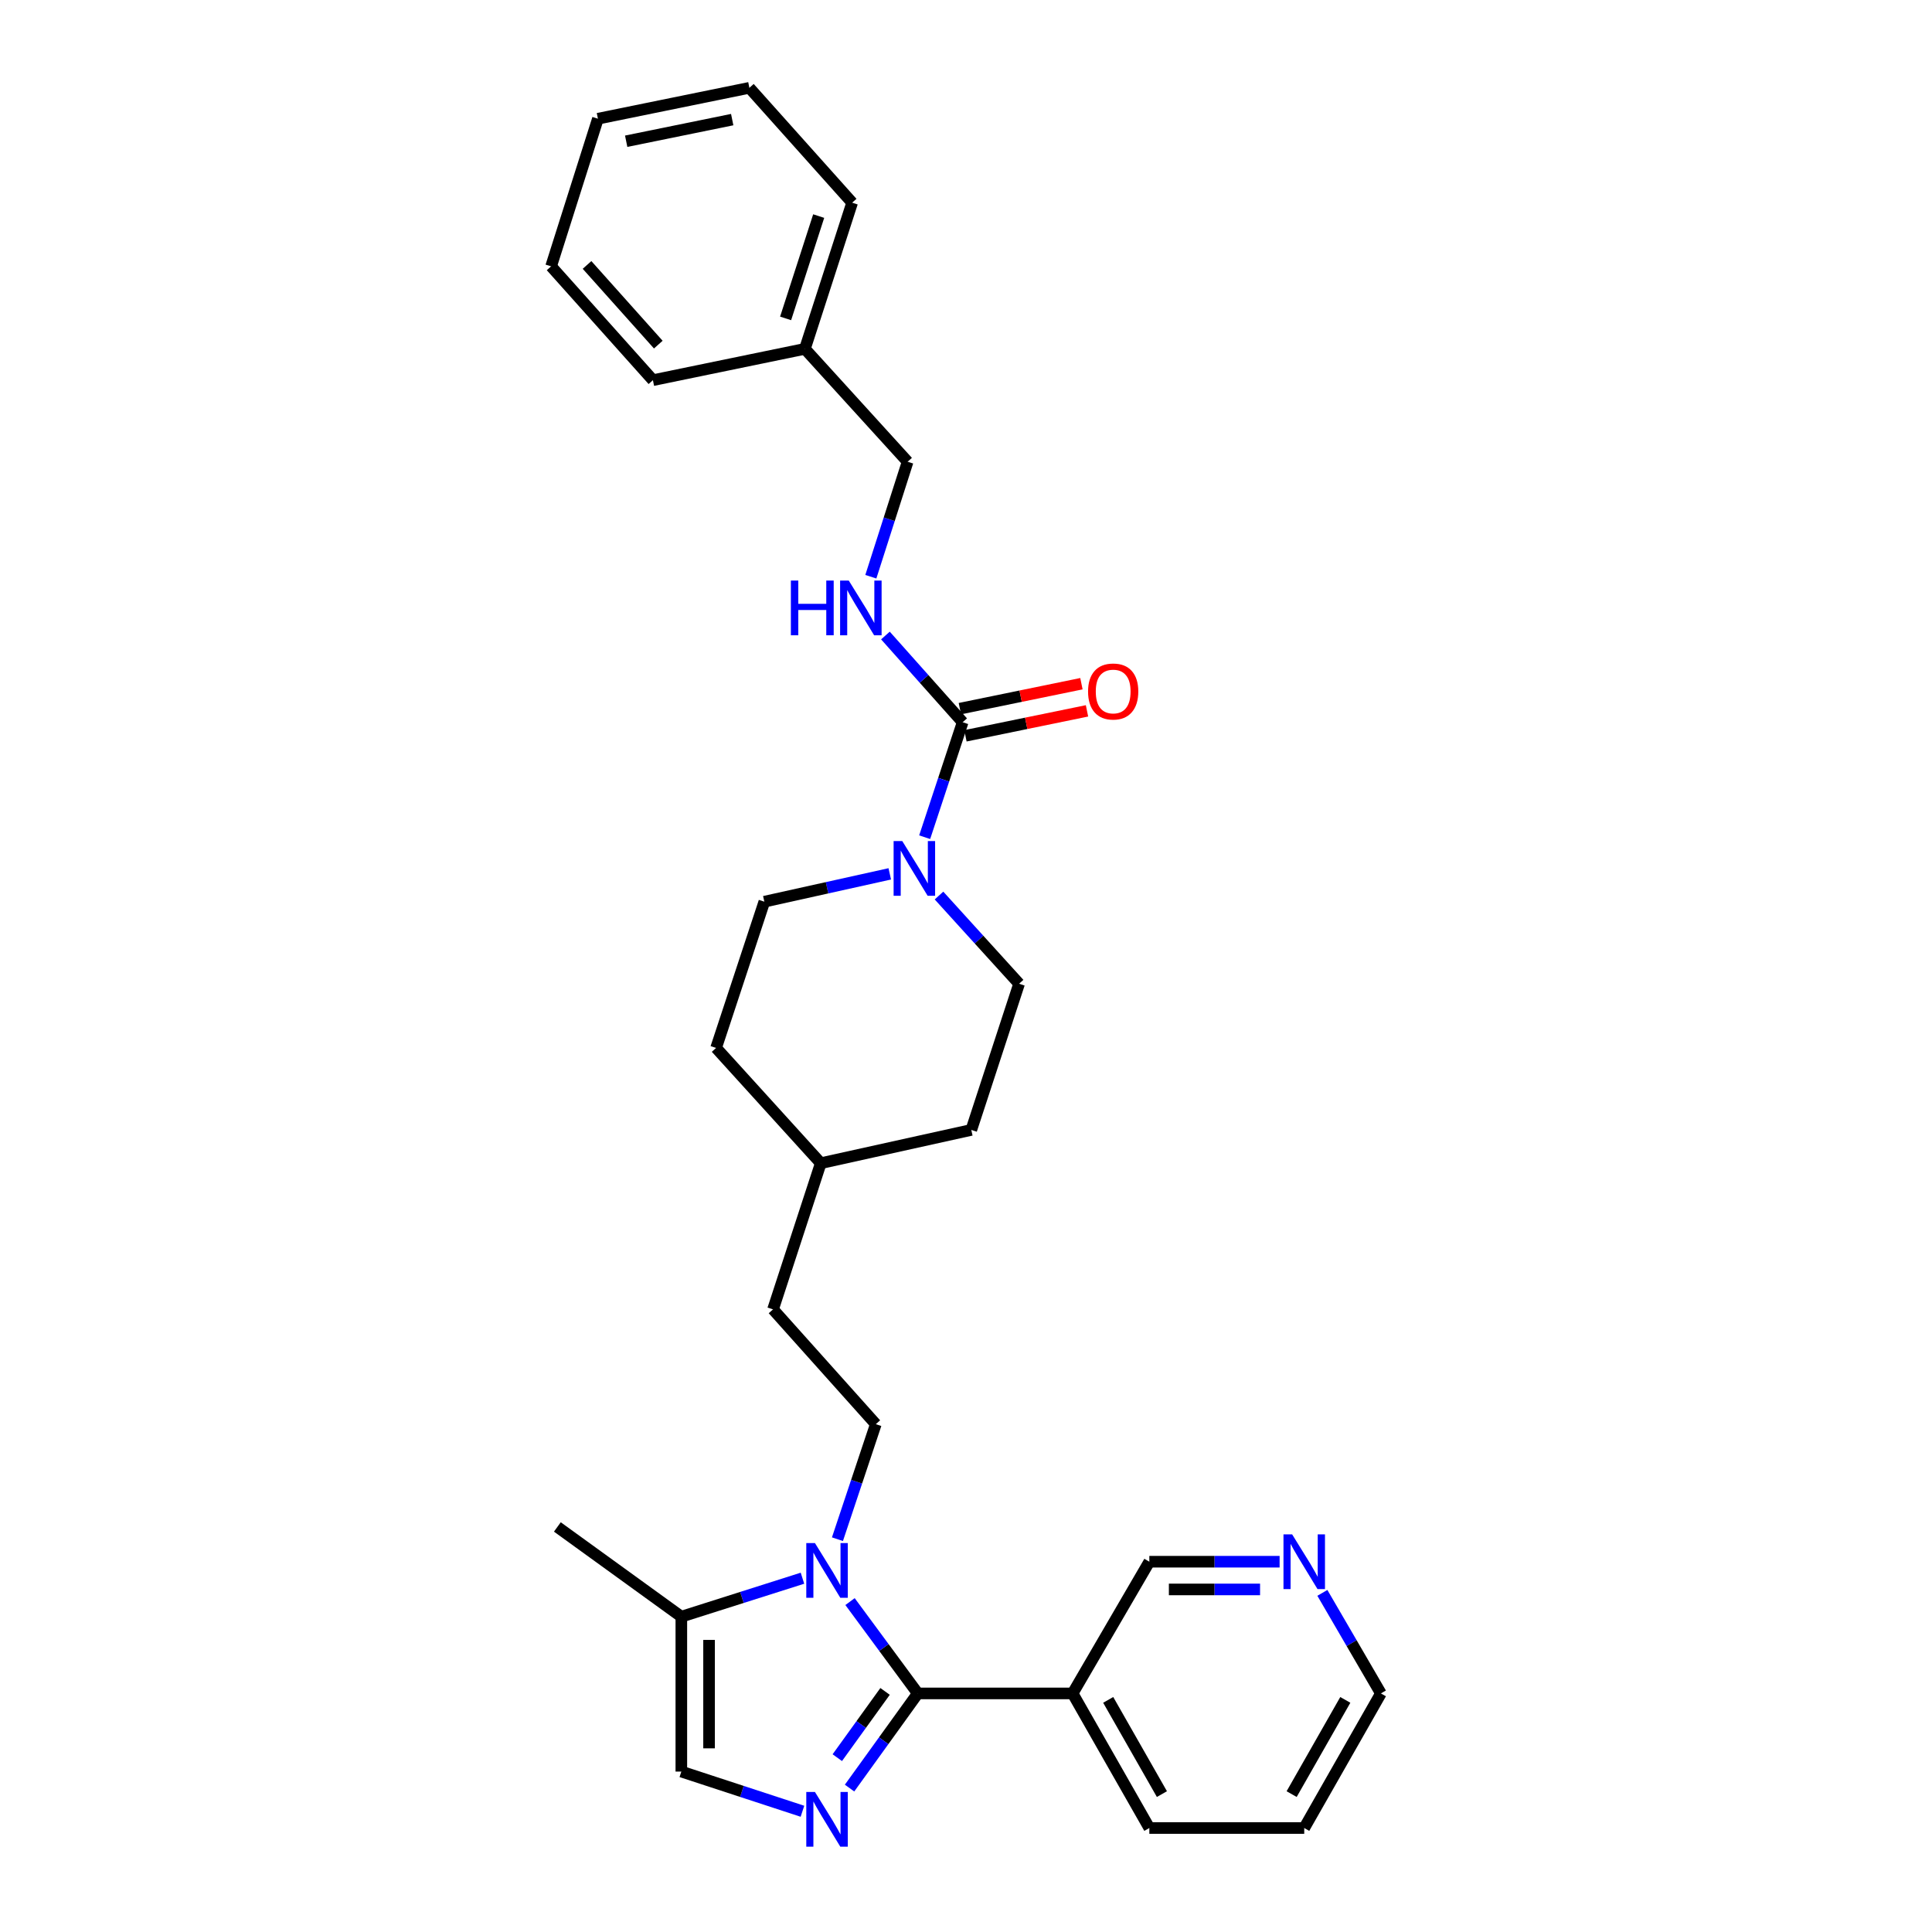<?xml version='1.0' encoding='iso-8859-1'?>
<svg version='1.1' baseProfile='full'
              xmlns='http://www.w3.org/2000/svg'
                      xmlns:rdkit='http://www.rdkit.org/xml'
                      xmlns:xlink='http://www.w3.org/1999/xlink'
                  xml:space='preserve'
width='1000px' height='1000px' viewBox='0 0 1000 1000'>
<!-- END OF HEADER -->
<rect style='opacity:1.0;fill:#FFFFFF;stroke:none' width='1000' height='1000' x='0' y='0'> </rect>
<path class='bond-0' d='M 475.049,876.514 L 457.513,852.748' style='fill:none;fill-rule:evenodd;stroke:#000000;stroke-width:6px;stroke-linecap:butt;stroke-linejoin:miter;stroke-opacity:1' />
<path class='bond-0' d='M 457.513,852.748 L 439.978,828.982' style='fill:none;fill-rule:evenodd;stroke:#0000FF;stroke-width:6px;stroke-linecap:butt;stroke-linejoin:miter;stroke-opacity:1' />
<path class='bond-1' d='M 475.049,876.514 L 457.388,901.01' style='fill:none;fill-rule:evenodd;stroke:#000000;stroke-width:6px;stroke-linecap:butt;stroke-linejoin:miter;stroke-opacity:1' />
<path class='bond-1' d='M 457.388,901.01 L 439.728,925.506' style='fill:none;fill-rule:evenodd;stroke:#0000FF;stroke-width:6px;stroke-linecap:butt;stroke-linejoin:miter;stroke-opacity:1' />
<path class='bond-1' d='M 458.111,875.471 L 445.749,892.618' style='fill:none;fill-rule:evenodd;stroke:#000000;stroke-width:6px;stroke-linecap:butt;stroke-linejoin:miter;stroke-opacity:1' />
<path class='bond-1' d='M 445.749,892.618 L 433.386,909.766' style='fill:none;fill-rule:evenodd;stroke:#0000FF;stroke-width:6px;stroke-linecap:butt;stroke-linejoin:miter;stroke-opacity:1' />
<path class='bond-6' d='M 475.049,876.514 L 555.18,876.514' style='fill:none;fill-rule:evenodd;stroke:#000000;stroke-width:6px;stroke-linecap:butt;stroke-linejoin:miter;stroke-opacity:1' />
<path class='bond-4' d='M 415.353,816.882 L 384.006,826.836' style='fill:none;fill-rule:evenodd;stroke:#0000FF;stroke-width:6px;stroke-linecap:butt;stroke-linejoin:miter;stroke-opacity:1' />
<path class='bond-4' d='M 384.006,826.836 L 352.659,836.791' style='fill:none;fill-rule:evenodd;stroke:#000000;stroke-width:6px;stroke-linecap:butt;stroke-linejoin:miter;stroke-opacity:1' />
<path class='bond-7' d='M 433.46,796.689 L 443.389,766.92' style='fill:none;fill-rule:evenodd;stroke:#0000FF;stroke-width:6px;stroke-linecap:butt;stroke-linejoin:miter;stroke-opacity:1' />
<path class='bond-7' d='M 443.389,766.92 L 453.318,737.152' style='fill:none;fill-rule:evenodd;stroke:#000000;stroke-width:6px;stroke-linecap:butt;stroke-linejoin:miter;stroke-opacity:1' />
<path class='bond-5' d='M 415.347,937.505 L 384.003,927.233' style='fill:none;fill-rule:evenodd;stroke:#0000FF;stroke-width:6px;stroke-linecap:butt;stroke-linejoin:miter;stroke-opacity:1' />
<path class='bond-5' d='M 384.003,927.233 L 352.659,916.962' style='fill:none;fill-rule:evenodd;stroke:#000000;stroke-width:6px;stroke-linecap:butt;stroke-linejoin:miter;stroke-opacity:1' />
<path class='bond-2' d='M 498.27,373.825 L 488.439,403.579' style='fill:none;fill-rule:evenodd;stroke:#000000;stroke-width:6px;stroke-linecap:butt;stroke-linejoin:miter;stroke-opacity:1' />
<path class='bond-2' d='M 488.439,403.579 L 478.608,433.333' style='fill:none;fill-rule:evenodd;stroke:#0000FF;stroke-width:6px;stroke-linecap:butt;stroke-linejoin:miter;stroke-opacity:1' />
<path class='bond-8' d='M 498.27,373.825 L 478.284,351.384' style='fill:none;fill-rule:evenodd;stroke:#000000;stroke-width:6px;stroke-linecap:butt;stroke-linejoin:miter;stroke-opacity:1' />
<path class='bond-8' d='M 478.284,351.384 L 458.298,328.943' style='fill:none;fill-rule:evenodd;stroke:#0000FF;stroke-width:6px;stroke-linecap:butt;stroke-linejoin:miter;stroke-opacity:1' />
<path class='bond-9' d='M 499.713,380.853 L 531.172,374.396' style='fill:none;fill-rule:evenodd;stroke:#000000;stroke-width:6px;stroke-linecap:butt;stroke-linejoin:miter;stroke-opacity:1' />
<path class='bond-9' d='M 531.172,374.396 L 562.632,367.939' style='fill:none;fill-rule:evenodd;stroke:#FF0000;stroke-width:6px;stroke-linecap:butt;stroke-linejoin:miter;stroke-opacity:1' />
<path class='bond-9' d='M 496.828,366.797 L 528.287,360.34' style='fill:none;fill-rule:evenodd;stroke:#000000;stroke-width:6px;stroke-linecap:butt;stroke-linejoin:miter;stroke-opacity:1' />
<path class='bond-9' d='M 528.287,360.34 L 559.747,353.883' style='fill:none;fill-rule:evenodd;stroke:#FF0000;stroke-width:6px;stroke-linecap:butt;stroke-linejoin:miter;stroke-opacity:1' />
<path class='bond-3' d='M 460.542,452.309 L 428.08,459.51' style='fill:none;fill-rule:evenodd;stroke:#0000FF;stroke-width:6px;stroke-linecap:butt;stroke-linejoin:miter;stroke-opacity:1' />
<path class='bond-3' d='M 428.08,459.51 L 395.618,466.712' style='fill:none;fill-rule:evenodd;stroke:#000000;stroke-width:6px;stroke-linecap:butt;stroke-linejoin:miter;stroke-opacity:1' />
<path class='bond-31' d='M 486.027,463.531 L 506.757,486.358' style='fill:none;fill-rule:evenodd;stroke:#0000FF;stroke-width:6px;stroke-linecap:butt;stroke-linejoin:miter;stroke-opacity:1' />
<path class='bond-31' d='M 506.757,486.358 L 527.486,509.185' style='fill:none;fill-rule:evenodd;stroke:#000000;stroke-width:6px;stroke-linecap:butt;stroke-linejoin:miter;stroke-opacity:1' />
<path class='bond-21' d='M 352.659,836.791 L 288.487,790.347' style='fill:none;fill-rule:evenodd;stroke:#000000;stroke-width:6px;stroke-linecap:butt;stroke-linejoin:miter;stroke-opacity:1' />
<path class='bond-29' d='M 352.659,836.791 L 352.659,916.962' style='fill:none;fill-rule:evenodd;stroke:#000000;stroke-width:6px;stroke-linecap:butt;stroke-linejoin:miter;stroke-opacity:1' />
<path class='bond-29' d='M 367.008,848.816 L 367.008,904.936' style='fill:none;fill-rule:evenodd;stroke:#000000;stroke-width:6px;stroke-linecap:butt;stroke-linejoin:miter;stroke-opacity:1' />
<path class='bond-15' d='M 555.18,876.514 L 594.895,808.34' style='fill:none;fill-rule:evenodd;stroke:#000000;stroke-width:6px;stroke-linecap:butt;stroke-linejoin:miter;stroke-opacity:1' />
<path class='bond-20' d='M 555.18,876.514 L 594.895,946.178' style='fill:none;fill-rule:evenodd;stroke:#000000;stroke-width:6px;stroke-linecap:butt;stroke-linejoin:miter;stroke-opacity:1' />
<path class='bond-20' d='M 573.603,879.857 L 601.404,928.622' style='fill:none;fill-rule:evenodd;stroke:#000000;stroke-width:6px;stroke-linecap:butt;stroke-linejoin:miter;stroke-opacity:1' />
<path class='bond-14' d='M 453.318,737.152 L 400.122,677.731' style='fill:none;fill-rule:evenodd;stroke:#000000;stroke-width:6px;stroke-linecap:butt;stroke-linejoin:miter;stroke-opacity:1' />
<path class='bond-13' d='M 450.744,298.513 L 460.265,268.757' style='fill:none;fill-rule:evenodd;stroke:#0000FF;stroke-width:6px;stroke-linecap:butt;stroke-linejoin:miter;stroke-opacity:1' />
<path class='bond-13' d='M 460.265,268.757 L 469.787,239' style='fill:none;fill-rule:evenodd;stroke:#000000;stroke-width:6px;stroke-linecap:butt;stroke-linejoin:miter;stroke-opacity:1' />
<path class='bond-10' d='M 395.618,466.712 L 370.651,542.403' style='fill:none;fill-rule:evenodd;stroke:#000000;stroke-width:6px;stroke-linecap:butt;stroke-linejoin:miter;stroke-opacity:1' />
<path class='bond-11' d='M 527.486,509.185 L 502.742,584.845' style='fill:none;fill-rule:evenodd;stroke:#000000;stroke-width:6px;stroke-linecap:butt;stroke-linejoin:miter;stroke-opacity:1' />
<path class='bond-12' d='M 662.323,808.34 L 628.609,808.34' style='fill:none;fill-rule:evenodd;stroke:#0000FF;stroke-width:6px;stroke-linecap:butt;stroke-linejoin:miter;stroke-opacity:1' />
<path class='bond-12' d='M 628.609,808.34 L 594.895,808.34' style='fill:none;fill-rule:evenodd;stroke:#000000;stroke-width:6px;stroke-linecap:butt;stroke-linejoin:miter;stroke-opacity:1' />
<path class='bond-12' d='M 652.208,822.689 L 628.609,822.689' style='fill:none;fill-rule:evenodd;stroke:#0000FF;stroke-width:6px;stroke-linecap:butt;stroke-linejoin:miter;stroke-opacity:1' />
<path class='bond-12' d='M 628.609,822.689 L 605.009,822.689' style='fill:none;fill-rule:evenodd;stroke:#000000;stroke-width:6px;stroke-linecap:butt;stroke-linejoin:miter;stroke-opacity:1' />
<path class='bond-30' d='M 684.457,824.472 L 699.604,850.493' style='fill:none;fill-rule:evenodd;stroke:#0000FF;stroke-width:6px;stroke-linecap:butt;stroke-linejoin:miter;stroke-opacity:1' />
<path class='bond-30' d='M 699.604,850.493 L 714.75,876.514' style='fill:none;fill-rule:evenodd;stroke:#000000;stroke-width:6px;stroke-linecap:butt;stroke-linejoin:miter;stroke-opacity:1' />
<path class='bond-19' d='M 469.787,239 L 416.616,180.567' style='fill:none;fill-rule:evenodd;stroke:#000000;stroke-width:6px;stroke-linecap:butt;stroke-linejoin:miter;stroke-opacity:1' />
<path class='bond-18' d='M 400.122,677.731 L 424.835,602.071' style='fill:none;fill-rule:evenodd;stroke:#000000;stroke-width:6px;stroke-linecap:butt;stroke-linejoin:miter;stroke-opacity:1' />
<path class='bond-16' d='M 502.742,584.845 L 424.835,602.071' style='fill:none;fill-rule:evenodd;stroke:#000000;stroke-width:6px;stroke-linecap:butt;stroke-linejoin:miter;stroke-opacity:1' />
<path class='bond-17' d='M 370.651,542.403 L 424.835,602.071' style='fill:none;fill-rule:evenodd;stroke:#000000;stroke-width:6px;stroke-linecap:butt;stroke-linejoin:miter;stroke-opacity:1' />
<path class='bond-23' d='M 416.616,180.567 L 441.073,104.908' style='fill:none;fill-rule:evenodd;stroke:#000000;stroke-width:6px;stroke-linecap:butt;stroke-linejoin:miter;stroke-opacity:1' />
<path class='bond-23' d='M 406.631,164.805 L 423.751,111.843' style='fill:none;fill-rule:evenodd;stroke:#000000;stroke-width:6px;stroke-linecap:butt;stroke-linejoin:miter;stroke-opacity:1' />
<path class='bond-24' d='M 416.616,180.567 L 337.943,196.782' style='fill:none;fill-rule:evenodd;stroke:#000000;stroke-width:6px;stroke-linecap:butt;stroke-linejoin:miter;stroke-opacity:1' />
<path class='bond-25' d='M 594.895,946.178 L 675.067,946.178' style='fill:none;fill-rule:evenodd;stroke:#000000;stroke-width:6px;stroke-linecap:butt;stroke-linejoin:miter;stroke-opacity:1' />
<path class='bond-22' d='M 714.75,876.514 L 675.067,946.178' style='fill:none;fill-rule:evenodd;stroke:#000000;stroke-width:6px;stroke-linecap:butt;stroke-linejoin:miter;stroke-opacity:1' />
<path class='bond-22' d='M 696.329,879.861 L 668.551,928.626' style='fill:none;fill-rule:evenodd;stroke:#000000;stroke-width:6px;stroke-linecap:butt;stroke-linejoin:miter;stroke-opacity:1' />
<path class='bond-27' d='M 441.073,104.908 L 387.878,45.455' style='fill:none;fill-rule:evenodd;stroke:#000000;stroke-width:6px;stroke-linecap:butt;stroke-linejoin:miter;stroke-opacity:1' />
<path class='bond-26' d='M 337.943,196.782 L 285.25,137.863' style='fill:none;fill-rule:evenodd;stroke:#000000;stroke-width:6px;stroke-linecap:butt;stroke-linejoin:miter;stroke-opacity:1' />
<path class='bond-26' d='M 340.735,178.378 L 303.85,137.135' style='fill:none;fill-rule:evenodd;stroke:#000000;stroke-width:6px;stroke-linecap:butt;stroke-linejoin:miter;stroke-opacity:1' />
<path class='bond-28' d='M 285.25,137.863 L 309.484,61.446' style='fill:none;fill-rule:evenodd;stroke:#000000;stroke-width:6px;stroke-linecap:butt;stroke-linejoin:miter;stroke-opacity:1' />
<path class='bond-32' d='M 387.878,45.455 L 309.484,61.446' style='fill:none;fill-rule:evenodd;stroke:#000000;stroke-width:6px;stroke-linecap:butt;stroke-linejoin:miter;stroke-opacity:1' />
<path class='bond-32' d='M 378.987,61.913 L 324.111,73.107' style='fill:none;fill-rule:evenodd;stroke:#000000;stroke-width:6px;stroke-linecap:butt;stroke-linejoin:miter;stroke-opacity:1' />
<path  class='atom-1' d='M 421.811 798.684
L 431.091 813.684
Q 432.011 815.164, 433.491 817.844
Q 434.971 820.524, 435.051 820.684
L 435.051 798.684
L 438.811 798.684
L 438.811 827.004
L 434.931 827.004
L 424.971 810.604
Q 423.811 808.684, 422.571 806.484
Q 421.371 804.284, 421.011 803.604
L 421.011 827.004
L 417.331 827.004
L 417.331 798.684
L 421.811 798.684
' fill='#0000FF'/>
<path  class='atom-2' d='M 421.811 927.514
L 431.091 942.514
Q 432.011 943.994, 433.491 946.674
Q 434.971 949.354, 435.051 949.514
L 435.051 927.514
L 438.811 927.514
L 438.811 955.834
L 434.931 955.834
L 424.971 939.434
Q 423.811 937.514, 422.571 935.314
Q 421.371 933.114, 421.011 932.434
L 421.011 955.834
L 417.331 955.834
L 417.331 927.514
L 421.811 927.514
' fill='#0000FF'/>
<path  class='atom-4' d='M 467.011 435.325
L 476.291 450.325
Q 477.211 451.805, 478.691 454.485
Q 480.171 457.165, 480.251 457.325
L 480.251 435.325
L 484.011 435.325
L 484.011 463.645
L 480.131 463.645
L 470.171 447.245
Q 469.011 445.325, 467.771 443.125
Q 466.571 440.925, 466.211 440.245
L 466.211 463.645
L 462.531 463.645
L 462.531 435.325
L 467.011 435.325
' fill='#0000FF'/>
<path  class='atom-9' d='M 409.357 300.499
L 413.197 300.499
L 413.197 312.539
L 427.677 312.539
L 427.677 300.499
L 431.517 300.499
L 431.517 328.819
L 427.677 328.819
L 427.677 315.739
L 413.197 315.739
L 413.197 328.819
L 409.357 328.819
L 409.357 300.499
' fill='#0000FF'/>
<path  class='atom-9' d='M 439.317 300.499
L 448.597 315.499
Q 449.517 316.979, 450.997 319.659
Q 452.477 322.339, 452.557 322.499
L 452.557 300.499
L 456.317 300.499
L 456.317 328.819
L 452.437 328.819
L 442.477 312.419
Q 441.317 310.499, 440.077 308.299
Q 438.877 306.099, 438.517 305.419
L 438.517 328.819
L 434.837 328.819
L 434.837 300.499
L 439.317 300.499
' fill='#0000FF'/>
<path  class='atom-10' d='M 563.178 357.914
Q 563.178 351.114, 566.538 347.314
Q 569.898 343.514, 576.178 343.514
Q 582.458 343.514, 585.818 347.314
Q 589.178 351.114, 589.178 357.914
Q 589.178 364.794, 585.778 368.714
Q 582.378 372.594, 576.178 372.594
Q 569.938 372.594, 566.538 368.714
Q 563.178 364.834, 563.178 357.914
M 576.178 369.394
Q 580.498 369.394, 582.818 366.514
Q 585.178 363.594, 585.178 357.914
Q 585.178 352.354, 582.818 349.554
Q 580.498 346.714, 576.178 346.714
Q 571.858 346.714, 569.498 349.514
Q 567.178 352.314, 567.178 357.914
Q 567.178 363.634, 569.498 366.514
Q 571.858 369.394, 576.178 369.394
' fill='#FF0000'/>
<path  class='atom-13' d='M 668.807 794.18
L 678.087 809.18
Q 679.007 810.66, 680.487 813.34
Q 681.967 816.02, 682.047 816.18
L 682.047 794.18
L 685.807 794.18
L 685.807 822.5
L 681.927 822.5
L 671.967 806.1
Q 670.807 804.18, 669.567 801.98
Q 668.367 799.78, 668.007 799.1
L 668.007 822.5
L 664.327 822.5
L 664.327 794.18
L 668.807 794.18
' fill='#0000FF'/>
</svg>
